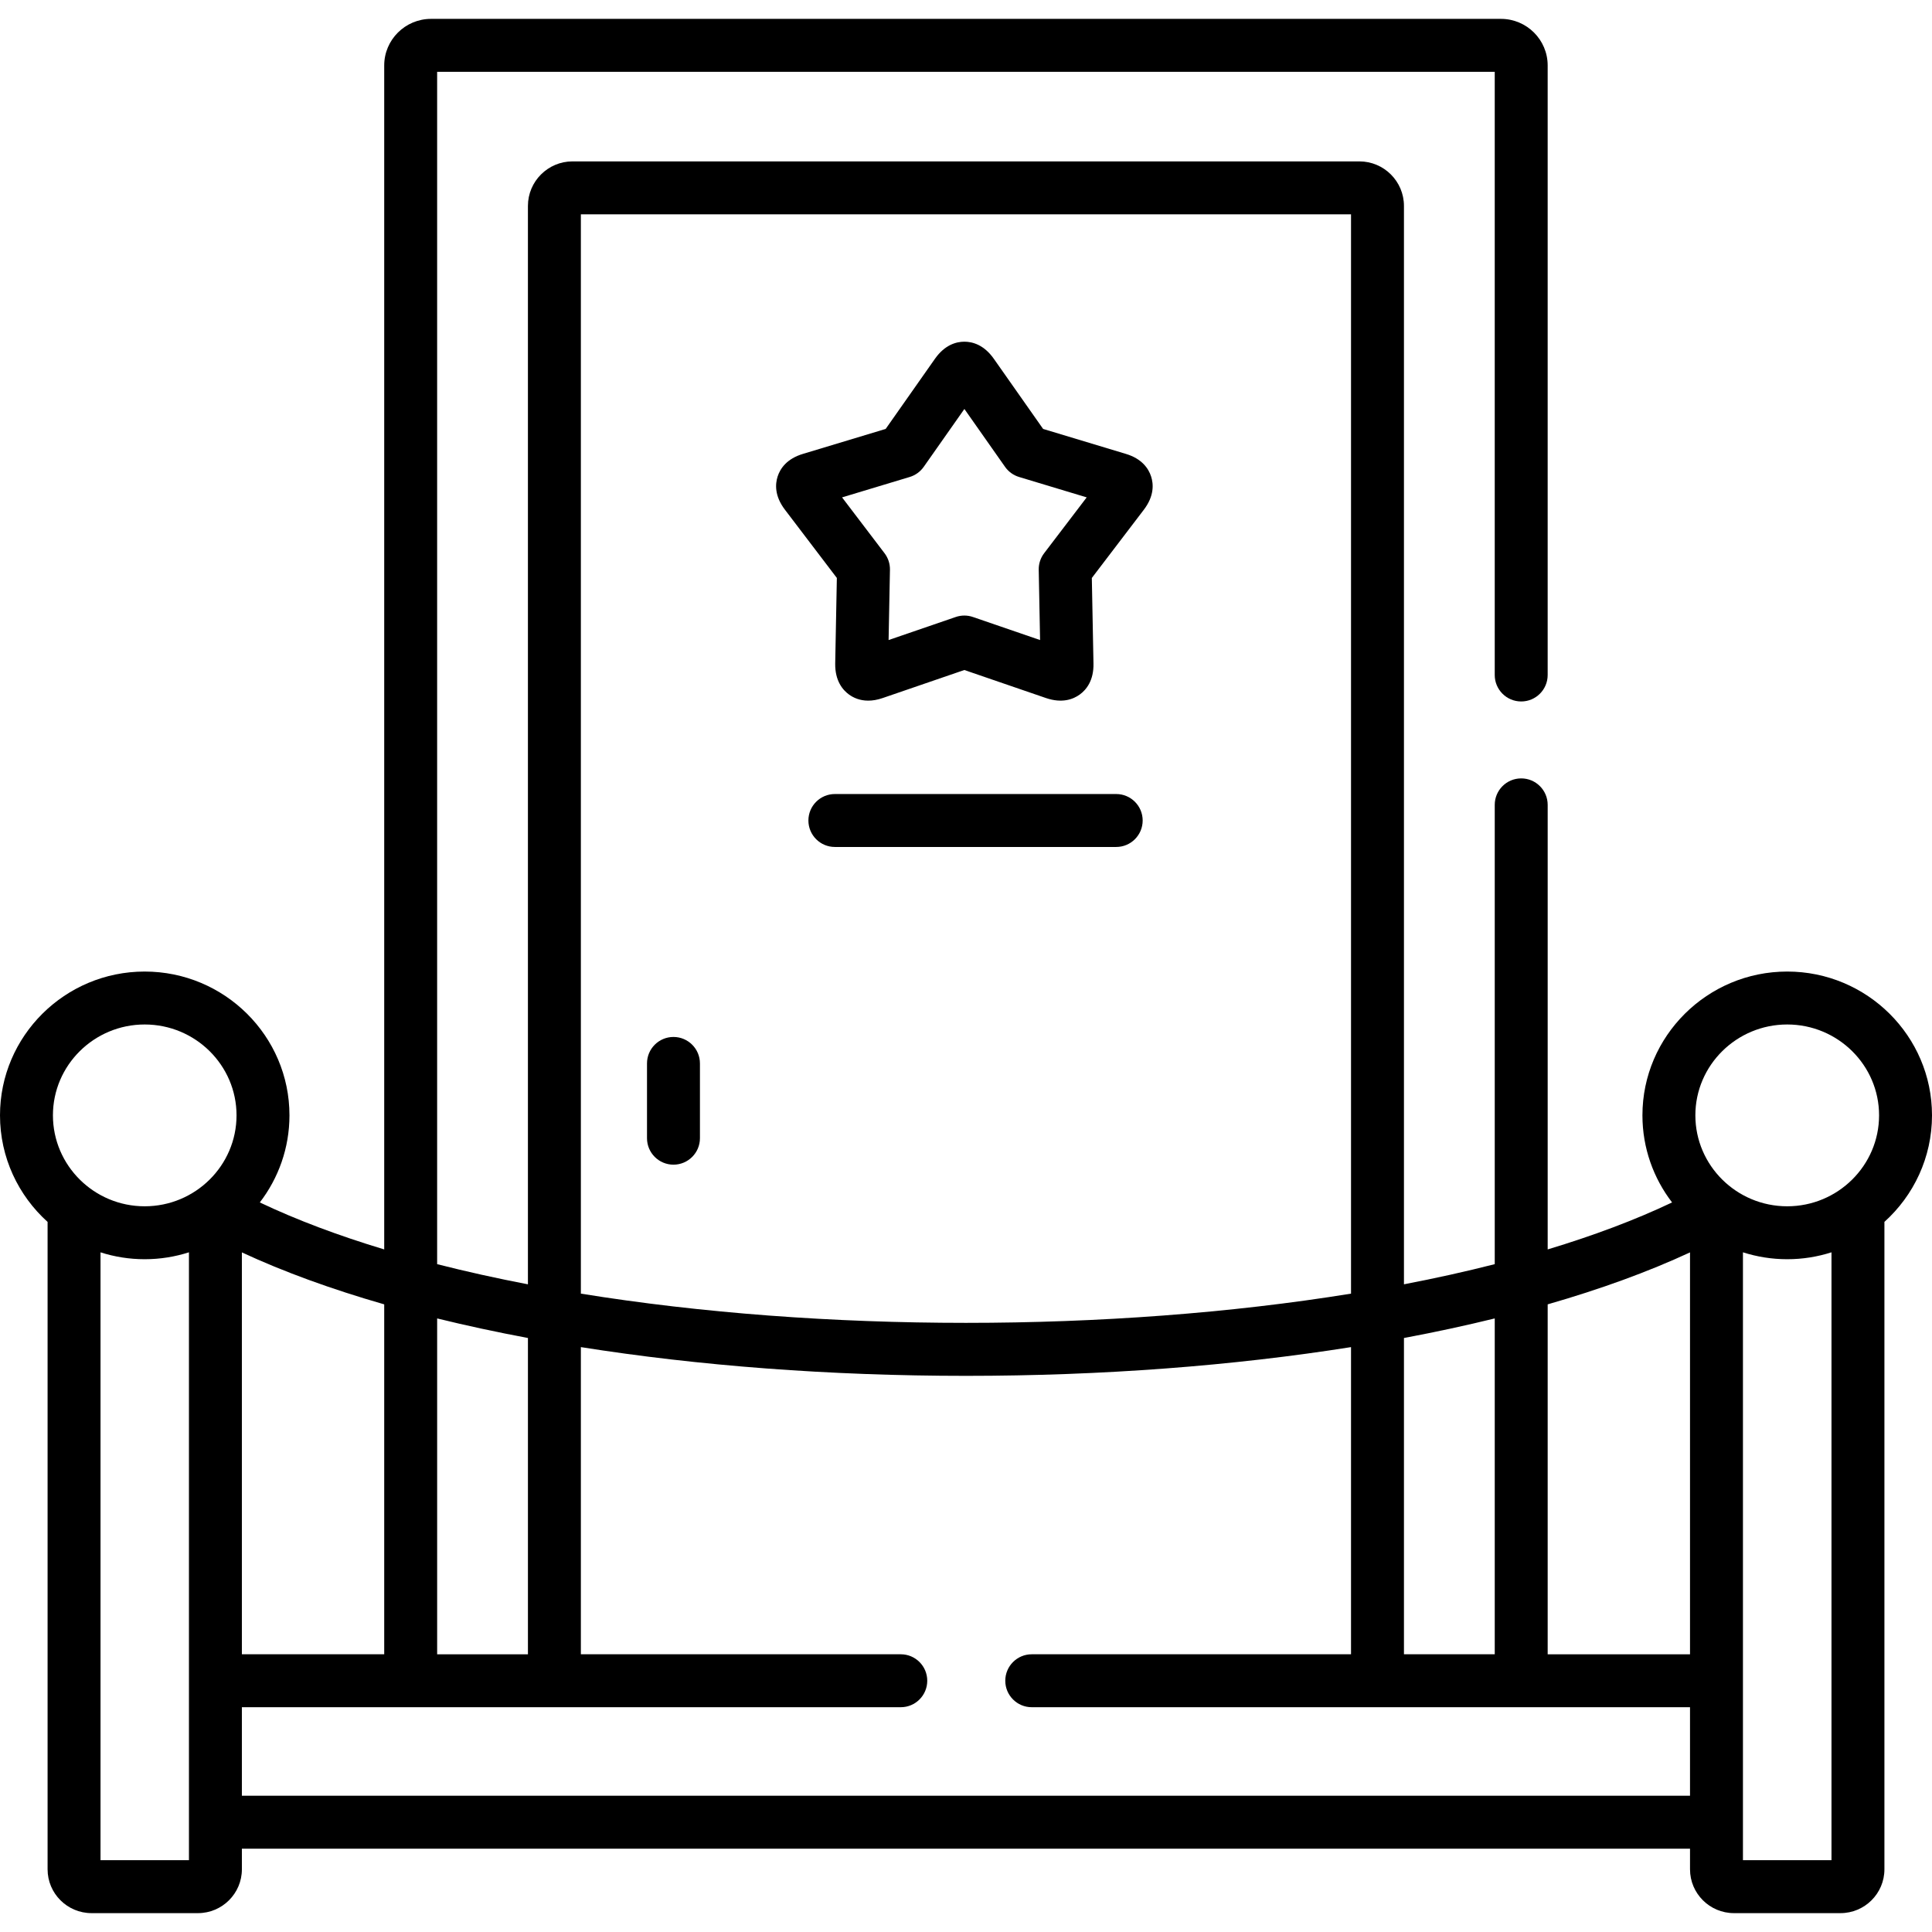 <?xml version="1.0" encoding="UTF-8"?> <svg xmlns="http://www.w3.org/2000/svg" id="Capa_1" height="512" viewBox="0 0 512 512" width="512"> <g> <path d="m178.477 274.805c-3.874 0-7.014 3.14-7.014 7.014v19.815c0 3.874 3.14 7.014 7.014 7.014s7.014-3.14 7.014-7.014v-19.815c-.001-3.874-3.141-7.014-7.014-7.014z"></path> <path d="m512 295.574c0-21.011-17.212-38.104-38.369-38.104s-38.37 17.094-38.37 38.104c0 8.671 2.933 16.671 7.857 23.084-9.806 4.664-20.896 8.81-32.967 12.452v-117.813c0-3.874-3.14-7.014-7.014-7.014s-7.014 3.14-7.014 7.014v121.718c-7.717 1.967-15.757 3.748-24.06 5.341v-285.781c0-6.51-5.299-11.806-11.814-11.806h-208.527c-6.514 0-11.814 5.296-11.814 11.806v285.781c-8.303-1.594-16.343-3.375-24.06-5.341v-315.987h280.274v159.853c0 3.874 3.14 7.014 7.014 7.014s7.014-3.14 7.014-7.014v-161.54c0-6.805-5.554-12.341-12.381-12.341h-283.538c-6.843 0-12.41 5.536-12.41 12.341v313.769c-12.071-3.642-23.162-7.788-32.967-12.452 4.924-6.413 7.857-14.413 7.857-23.084 0-21.011-17.213-38.104-38.37-38.104-21.141 0-38.341 17.093-38.341 38.104 0 11.187 4.87 21.264 12.611 28.245v171.572c0 6.401 5.223 11.609 11.643 11.609h28.203c6.42 0 11.643-5.208 11.643-11.609v-5.473h383.771v5.473c0 6.401 5.223 11.609 11.643 11.609h28.231c6.42 0 11.643-5.208 11.643-11.609v-171.58c7.743-6.981 12.612-17.054 12.612-28.237zm-38.369-24.076c13.422 0 24.342 10.801 24.342 24.076 0 13.291-10.92 24.105-24.342 24.105-13.423 0-24.342-10.814-24.342-24.105-.001-13.276 10.919-24.076 24.342-24.076zm-25.76 60.399v106.505h-37.721v-92.734c14.001-4.025 26.668-8.636 37.721-13.771zm-51.748 17.5v89.004h-24.06v-83.82c8.326-1.558 16.354-3.292 24.06-5.184zm-242.187-292.599h204.1v286.029c-63.819 10.326-140.281 10.326-204.1 0zm-14.027 297.784v83.82h-24.06v-89.004c7.706 1.891 15.734 3.625 24.06 5.184zm-38.088 83.819h-37.721v-106.504c11.053 5.136 23.72 9.746 37.721 13.771zm-63.48-166.903c13.423 0 24.342 10.801 24.342 24.076 0 13.291-10.92 24.105-24.342 24.105-13.407 0-24.314-10.814-24.314-24.105 0-13.276 10.907-24.076 24.314-24.076zm11.732 221.474h-23.435v-161.089c3.692 1.18 7.622 1.823 11.703 1.823 4.091 0 8.032-.646 11.732-1.83v113.539 37.489zm14.027-17.082v-23.461h174.617c3.874 0 7.014-3.14 7.014-7.014s-3.14-7.014-7.014-7.014h-84.781v-81.402c31.212 4.949 65.89 7.615 102.05 7.615s70.838-2.666 102.05-7.615v81.402h-84.611c-3.874 0-7.014 3.14-7.014 7.014s3.14 7.014 7.014 7.014h174.447v23.461zm421.262 17.082h-23.463v-10.068-37.489-113.539c3.7 1.184 7.641 1.83 11.732 1.83s8.031-.646 11.731-1.83z"></path> <path d="m221.338 175.869c-.052 4.554 1.975 6.978 3.684 8.209 1.135.817 2.812 1.601 5.064 1.601 1.14 0 2.427-.201 3.866-.701l21.608-7.419 21.612 7.421c4.34 1.488 7.29.311 8.999-.939 1.704-1.248 3.715-3.692 3.611-8.226l-.436-22.644 13.76-18.055c2.802-3.657 2.606-6.833 1.947-8.853-.658-2.02-2.367-4.7-6.738-5.99l-21.879-6.6-13.064-18.594c-.001-.002-.002-.003-.004-.005-2.63-3.736-5.69-4.52-7.794-4.52s-5.164.784-7.798 4.525l-13.064 18.594-21.818 6.582c-4.426 1.292-6.143 3.97-6.804 5.989-.661 2.022-.86 5.202 1.937 8.852l13.747 18.07zm19.746-49.466c1.503-.454 2.81-1.398 3.713-2.683l10.777-15.338 10.776 15.338c.903 1.285 2.21 2.229 3.713 2.683l17.924 5.407-11.279 14.8c-.959 1.258-1.465 2.804-1.434 4.387l.358 18.622-17.794-6.11c-.738-.254-1.508-.381-2.278-.381s-1.54.126-2.278.381l-17.794 6.109.358-18.621c.03-1.58-.474-3.124-1.43-4.382l-11.26-14.804z"></path> <path d="m302.819 217.44c0-3.874-3.14-7.014-7.014-7.014h-74.555c-3.874 0-7.014 3.14-7.014 7.014s3.14 7.014 7.014 7.014h74.555c3.874 0 7.014-3.14 7.014-7.014z"></path> </g> </svg> 